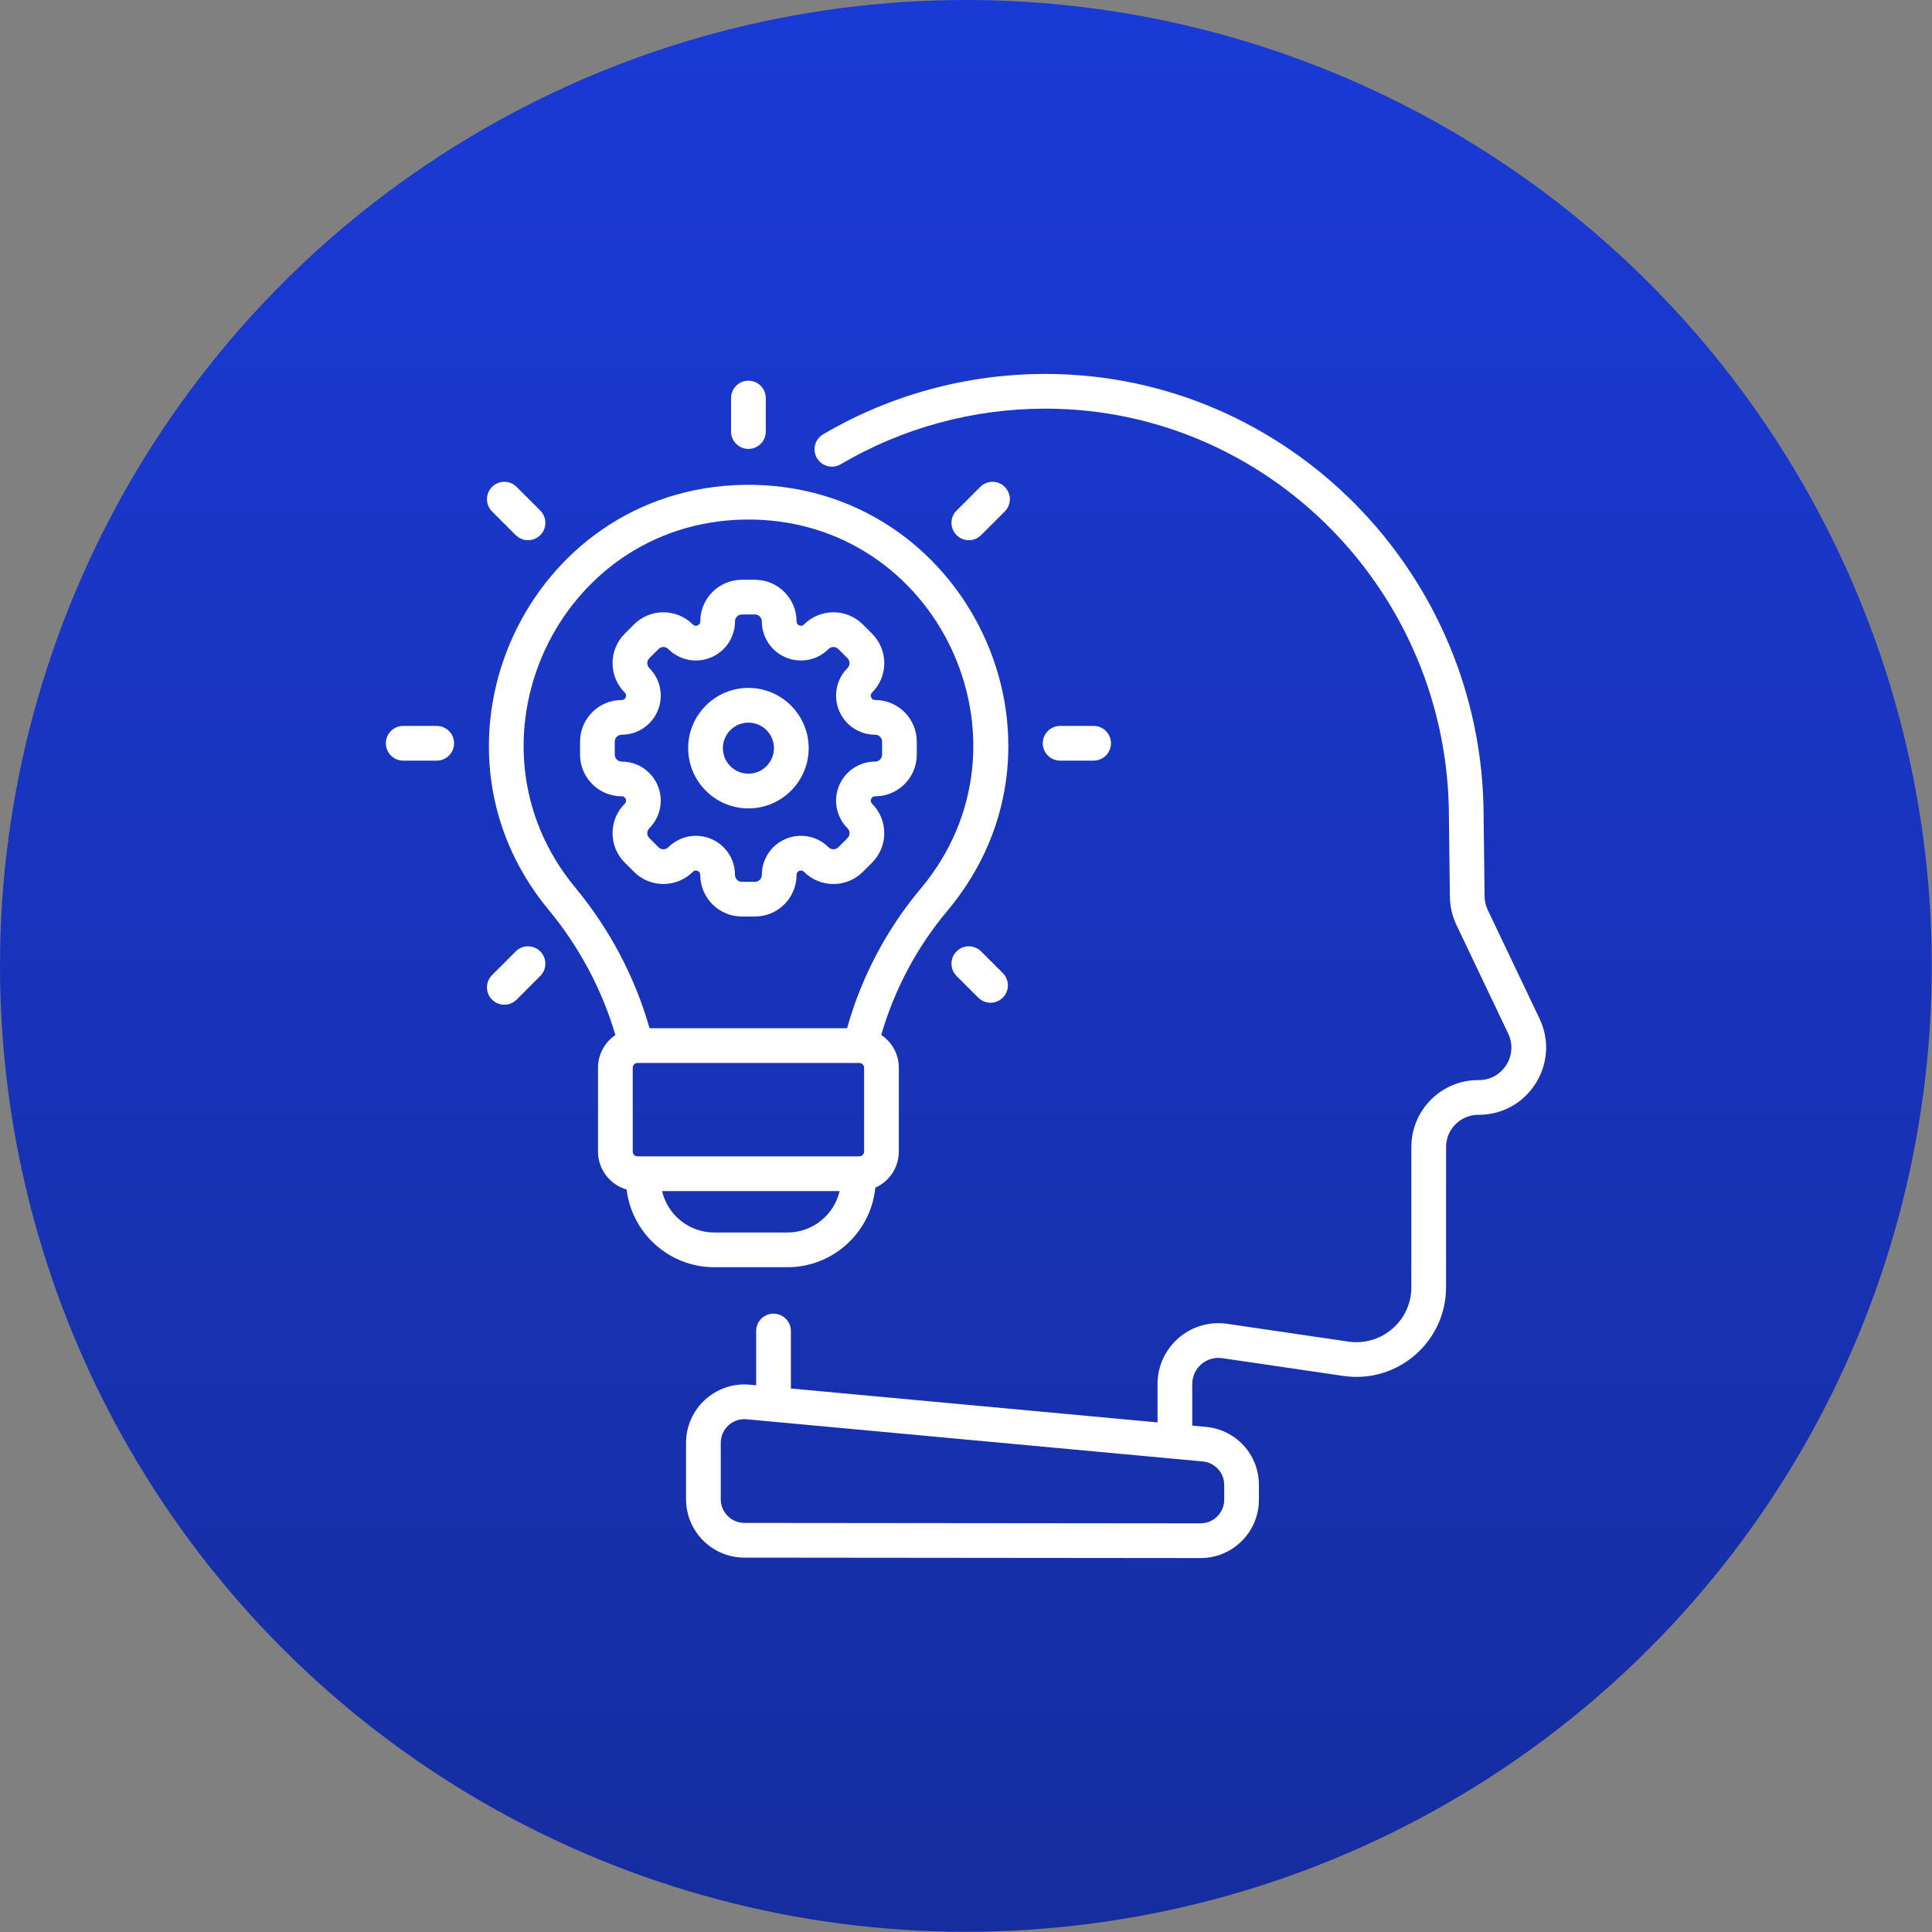 <svg width="186" height="186" viewBox="0 0 186 186" fill="none" xmlns="http://www.w3.org/2000/svg">
<rect x="0" y="0" width="186" height="186" fill="#808080" stroke="none"/>
<circle cx="92.989" cy="92.989" r="92.989" fill="url(#paint0_linear_406_3)"/>
<path d="M72.053 43.219C72.976 43.219 73.724 42.471 73.724 41.548V38.323C73.724 37.401 72.976 36.652 72.053 36.652C71.13 36.652 70.382 37.401 70.382 38.323V41.548C70.382 42.47 71.13 43.219 72.053 43.219Z" fill="white"/>
<path d="M94.454 51.518L96.734 49.238C97.386 48.586 97.386 47.528 96.734 46.875C96.081 46.222 95.023 46.223 94.371 46.875L92.091 49.155C91.438 49.808 91.438 50.866 92.091 51.518C92.417 51.845 92.845 52.008 93.273 52.008C93.7 52.008 94.128 51.844 94.454 51.518Z" fill="white"/>
<path d="M49.651 91.595L47.371 93.875C46.719 94.527 46.719 95.585 47.371 96.238C47.697 96.564 48.125 96.727 48.553 96.727C48.981 96.727 49.408 96.564 49.735 96.238L52.015 93.958C52.667 93.305 52.667 92.248 52.015 91.595C51.362 90.942 50.304 90.942 49.651 91.595Z" fill="white"/>
<path d="M105.286 73.228C106.209 73.228 106.957 72.48 106.957 71.557C106.957 70.634 106.209 69.886 105.286 69.886H102.062C101.139 69.886 100.391 70.634 100.391 71.557C100.391 72.48 101.139 73.228 102.062 73.228H105.286Z" fill="white"/>
<path d="M42.044 69.886H38.819C37.897 69.886 37.148 70.634 37.148 71.557C37.148 72.48 37.897 73.228 38.819 73.228H42.044C42.967 73.228 43.715 72.48 43.715 71.557C43.715 70.634 42.966 69.886 42.044 69.886Z" fill="white"/>
<path d="M94.454 91.595C93.802 90.942 92.743 90.942 92.091 91.595C91.438 92.248 91.438 93.306 92.091 93.958L94.18 96.047C94.506 96.373 94.934 96.537 95.362 96.537C95.79 96.537 96.217 96.373 96.543 96.047C97.196 95.394 97.196 94.337 96.543 93.684L94.454 91.595Z" fill="white"/>
<path d="M49.652 51.518C49.978 51.844 50.406 52.008 50.834 52.008C51.261 52.008 51.689 51.844 52.015 51.518C52.668 50.866 52.668 49.808 52.015 49.155L49.735 46.875C49.083 46.223 48.025 46.223 47.372 46.875C46.72 47.528 46.72 48.586 47.372 49.238L49.652 51.518Z" fill="white"/>
<path d="M66.702 83.933C66.834 83.802 66.987 83.771 67.159 83.842C67.33 83.913 67.417 84.043 67.417 84.229C67.417 86.439 69.215 88.237 71.425 88.237H72.68C74.89 88.237 76.688 86.439 76.688 84.229C76.688 84.043 76.775 83.913 76.946 83.842C77.118 83.771 77.271 83.802 77.403 83.933C78.16 84.69 79.166 85.107 80.237 85.107C81.307 85.107 82.314 84.69 83.071 83.933L83.958 83.046C84.715 82.289 85.132 81.282 85.132 80.212C85.132 79.141 84.715 78.135 83.958 77.378C83.827 77.246 83.796 77.093 83.867 76.921C83.939 76.749 84.069 76.663 84.254 76.663C86.465 76.663 88.262 74.865 88.262 72.655V71.4C88.262 69.19 86.464 67.392 84.254 67.392C84.069 67.392 83.939 67.305 83.867 67.133C83.796 66.962 83.827 66.808 83.958 66.677C84.715 65.92 85.132 64.914 85.132 63.843C85.132 62.772 84.715 61.766 83.958 61.009L83.071 60.122C82.314 59.364 81.308 58.948 80.237 58.948C79.166 58.948 78.16 59.364 77.403 60.122C77.271 60.253 77.118 60.283 76.947 60.212C76.775 60.141 76.688 60.011 76.688 59.825C76.688 57.615 74.89 55.817 72.68 55.817H71.425C69.215 55.817 67.417 57.615 67.417 59.825C67.417 60.011 67.33 60.141 67.159 60.212C66.987 60.283 66.834 60.253 66.702 60.122C65.945 59.364 64.939 58.948 63.868 58.948C62.798 58.948 61.791 59.364 61.034 60.122L60.147 61.009C59.39 61.766 58.973 62.773 58.973 63.843C58.973 64.914 59.39 65.92 60.147 66.677C60.279 66.809 60.309 66.962 60.238 67.134C60.167 67.305 60.036 67.392 59.851 67.392C57.641 67.392 55.843 69.19 55.843 71.4V72.655C55.843 74.865 57.641 76.663 59.851 76.663C60.036 76.663 60.167 76.75 60.238 76.921C60.309 77.093 60.278 77.246 60.147 77.378C59.39 78.135 58.973 79.141 58.973 80.212C58.973 81.283 59.39 82.289 60.147 83.046L61.034 83.933C62.597 85.496 65.14 85.496 66.702 83.933ZM59.851 73.321C59.483 73.321 59.185 73.022 59.185 72.655V71.4C59.185 71.033 59.483 70.734 59.851 70.734C61.377 70.734 62.741 69.823 63.325 68.412C63.909 67.002 63.589 65.393 62.51 64.314C62.34 64.144 62.315 63.946 62.315 63.843C62.315 63.74 62.34 63.542 62.51 63.372L63.397 62.485C63.657 62.225 64.079 62.224 64.339 62.485C65.418 63.564 67.027 63.884 68.437 63.3C69.848 62.716 70.759 61.352 70.759 59.825C70.759 59.458 71.058 59.16 71.425 59.16H72.68C73.047 59.16 73.346 59.458 73.346 59.825C73.346 61.352 74.257 62.716 75.667 63.3C77.078 63.884 78.686 63.564 79.766 62.485C79.936 62.315 80.134 62.29 80.237 62.29C80.34 62.29 80.538 62.315 80.708 62.485L81.595 63.372C81.855 63.632 81.855 64.054 81.595 64.314C80.516 65.393 80.196 67.002 80.78 68.412C81.364 69.823 82.728 70.734 84.254 70.734C84.622 70.734 84.921 71.033 84.921 71.4V72.654C84.921 73.022 84.622 73.32 84.254 73.32C82.728 73.32 81.364 74.232 80.78 75.642C80.196 77.052 80.516 78.661 81.595 79.74C81.855 80 81.855 80.423 81.595 80.682L80.708 81.57C80.448 81.829 80.026 81.829 79.766 81.57C78.687 80.49 77.078 80.17 75.668 80.754C74.257 81.338 73.346 82.702 73.346 84.229C73.346 84.596 73.047 84.895 72.68 84.895H71.425C71.058 84.895 70.759 84.596 70.759 84.229C70.759 82.702 69.848 81.338 68.438 80.754C67.969 80.56 67.48 80.466 66.995 80.466C66.018 80.466 65.06 80.848 64.339 81.569C64.079 81.829 63.657 81.829 63.397 81.569L62.51 80.682C62.34 80.512 62.315 80.314 62.315 80.211C62.315 80.108 62.34 79.91 62.51 79.74C63.589 78.661 63.909 77.052 63.325 75.642C62.741 74.232 61.377 73.321 59.851 73.321Z" fill="white"/>
<path d="M72.053 77.828C75.251 77.828 77.854 75.226 77.854 72.027C77.854 68.829 75.251 66.227 72.053 66.227C68.854 66.227 66.252 68.829 66.252 72.027C66.252 75.226 68.854 77.828 72.053 77.828ZM72.053 69.569C73.409 69.569 74.512 70.672 74.512 72.027C74.512 73.383 73.409 74.486 72.053 74.486C70.697 74.486 69.594 73.383 69.594 72.027C69.594 70.672 70.697 69.569 72.053 69.569Z" fill="white"/>
<path d="M148.214 98.066L143.23 87.603C143.038 87.2 142.934 86.752 142.928 86.306L142.833 78.641C142.833 55.209 123.968 36.08 100.781 36C100.732 36 100.683 36 100.634 36C93.096 36 85.702 38.01 79.242 41.817C78.447 42.286 78.182 43.31 78.65 44.105C79.119 44.901 80.143 45.165 80.938 44.697C86.885 41.192 93.693 39.342 100.634 39.342C100.679 39.342 100.724 39.342 100.769 39.342C122.12 39.416 139.491 57.046 139.491 78.662L139.586 86.347C139.598 87.273 139.814 88.204 140.212 89.04L145.197 99.503C146.197 101.602 144.654 103.984 142.384 103.984C138.81 103.942 135.876 106.835 135.876 110.43L135.875 123.927C135.875 127.155 133.008 129.626 129.819 129.16L118.152 127.449C114.614 126.93 111.44 129.675 111.44 133.248V136.94L76.141 133.676V128.139C76.141 127.216 75.393 126.468 74.47 126.468C73.547 126.468 72.799 127.216 72.799 128.139V133.367L72.185 133.31C68.894 133.006 66.048 135.602 66.048 138.907V144.338C66.048 147.434 68.567 149.955 71.663 149.958L115.574 150H115.58C118.683 150 121.2 147.489 121.2 144.38V142.967C121.2 140.045 119.006 137.639 116.097 137.37L114.782 137.249V133.248C114.782 131.709 116.141 130.532 117.667 130.755L129.333 132.466C134.544 133.231 139.217 129.187 139.217 123.927L139.218 110.43C139.218 108.71 140.615 107.306 142.368 107.326C147.123 107.326 150.263 102.367 148.214 98.066ZM117.858 142.967V144.38C117.858 145.638 116.84 146.658 115.58 146.658C115.579 146.658 115.578 146.658 115.577 146.658L71.665 146.616C70.411 146.615 69.39 145.593 69.39 144.338V138.907C69.39 137.575 70.53 136.513 71.877 136.638L74.298 136.862C74.299 136.862 74.299 136.862 74.3 136.862L115.789 140.699C116.968 140.808 117.858 141.783 117.858 142.967Z" fill="white"/>
<path d="M68.759 121.998H75.815C80.217 121.998 83.847 118.633 84.269 114.341C85.601 113.748 86.533 112.414 86.533 110.865V102.798C86.533 101.481 85.861 100.32 84.842 99.636C86.096 95.286 88.273 91.185 91.197 87.7C104.973 71.284 92.944 46.395 71.697 46.677C50.752 46.969 39.517 71.536 52.807 87.578C55.77 91.154 57.976 95.302 59.244 99.649C58.236 100.334 57.573 101.49 57.573 102.797V110.865C57.573 112.598 58.739 114.062 60.327 114.519C60.831 118.726 64.419 121.998 68.759 121.998ZM61.378 111.329C61.123 111.329 60.915 111.121 60.915 110.865V102.798C60.915 102.542 61.123 102.334 61.378 102.334H82.724C82.729 102.334 82.735 102.335 82.74 102.335C82.99 102.343 83.191 102.547 83.191 102.798V110.865C83.191 111.121 82.982 111.329 82.727 111.329H61.378ZM75.815 118.656H68.759C66.32 118.656 64.272 116.951 63.741 114.67H80.834C80.303 116.951 78.255 118.656 75.815 118.656ZM71.743 50.019C90.277 49.774 100.456 71.467 88.637 85.552C85.351 89.468 82.919 94.091 81.551 98.992H62.533C61.151 94.108 58.696 89.448 55.38 85.446C43.865 71.546 53.614 50.272 71.743 50.019Z" fill="white"/>
<defs>
<linearGradient id="paint0_linear_406_3" x1="92.989" y1="0" x2="92.989" y2="185.978" gradientUnits="userSpaceOnUse">
<stop stop-color="#1A3AD6"/>
<stop offset="1" stop-color="#162D9F"/>
</linearGradient>
</defs>
</svg>

